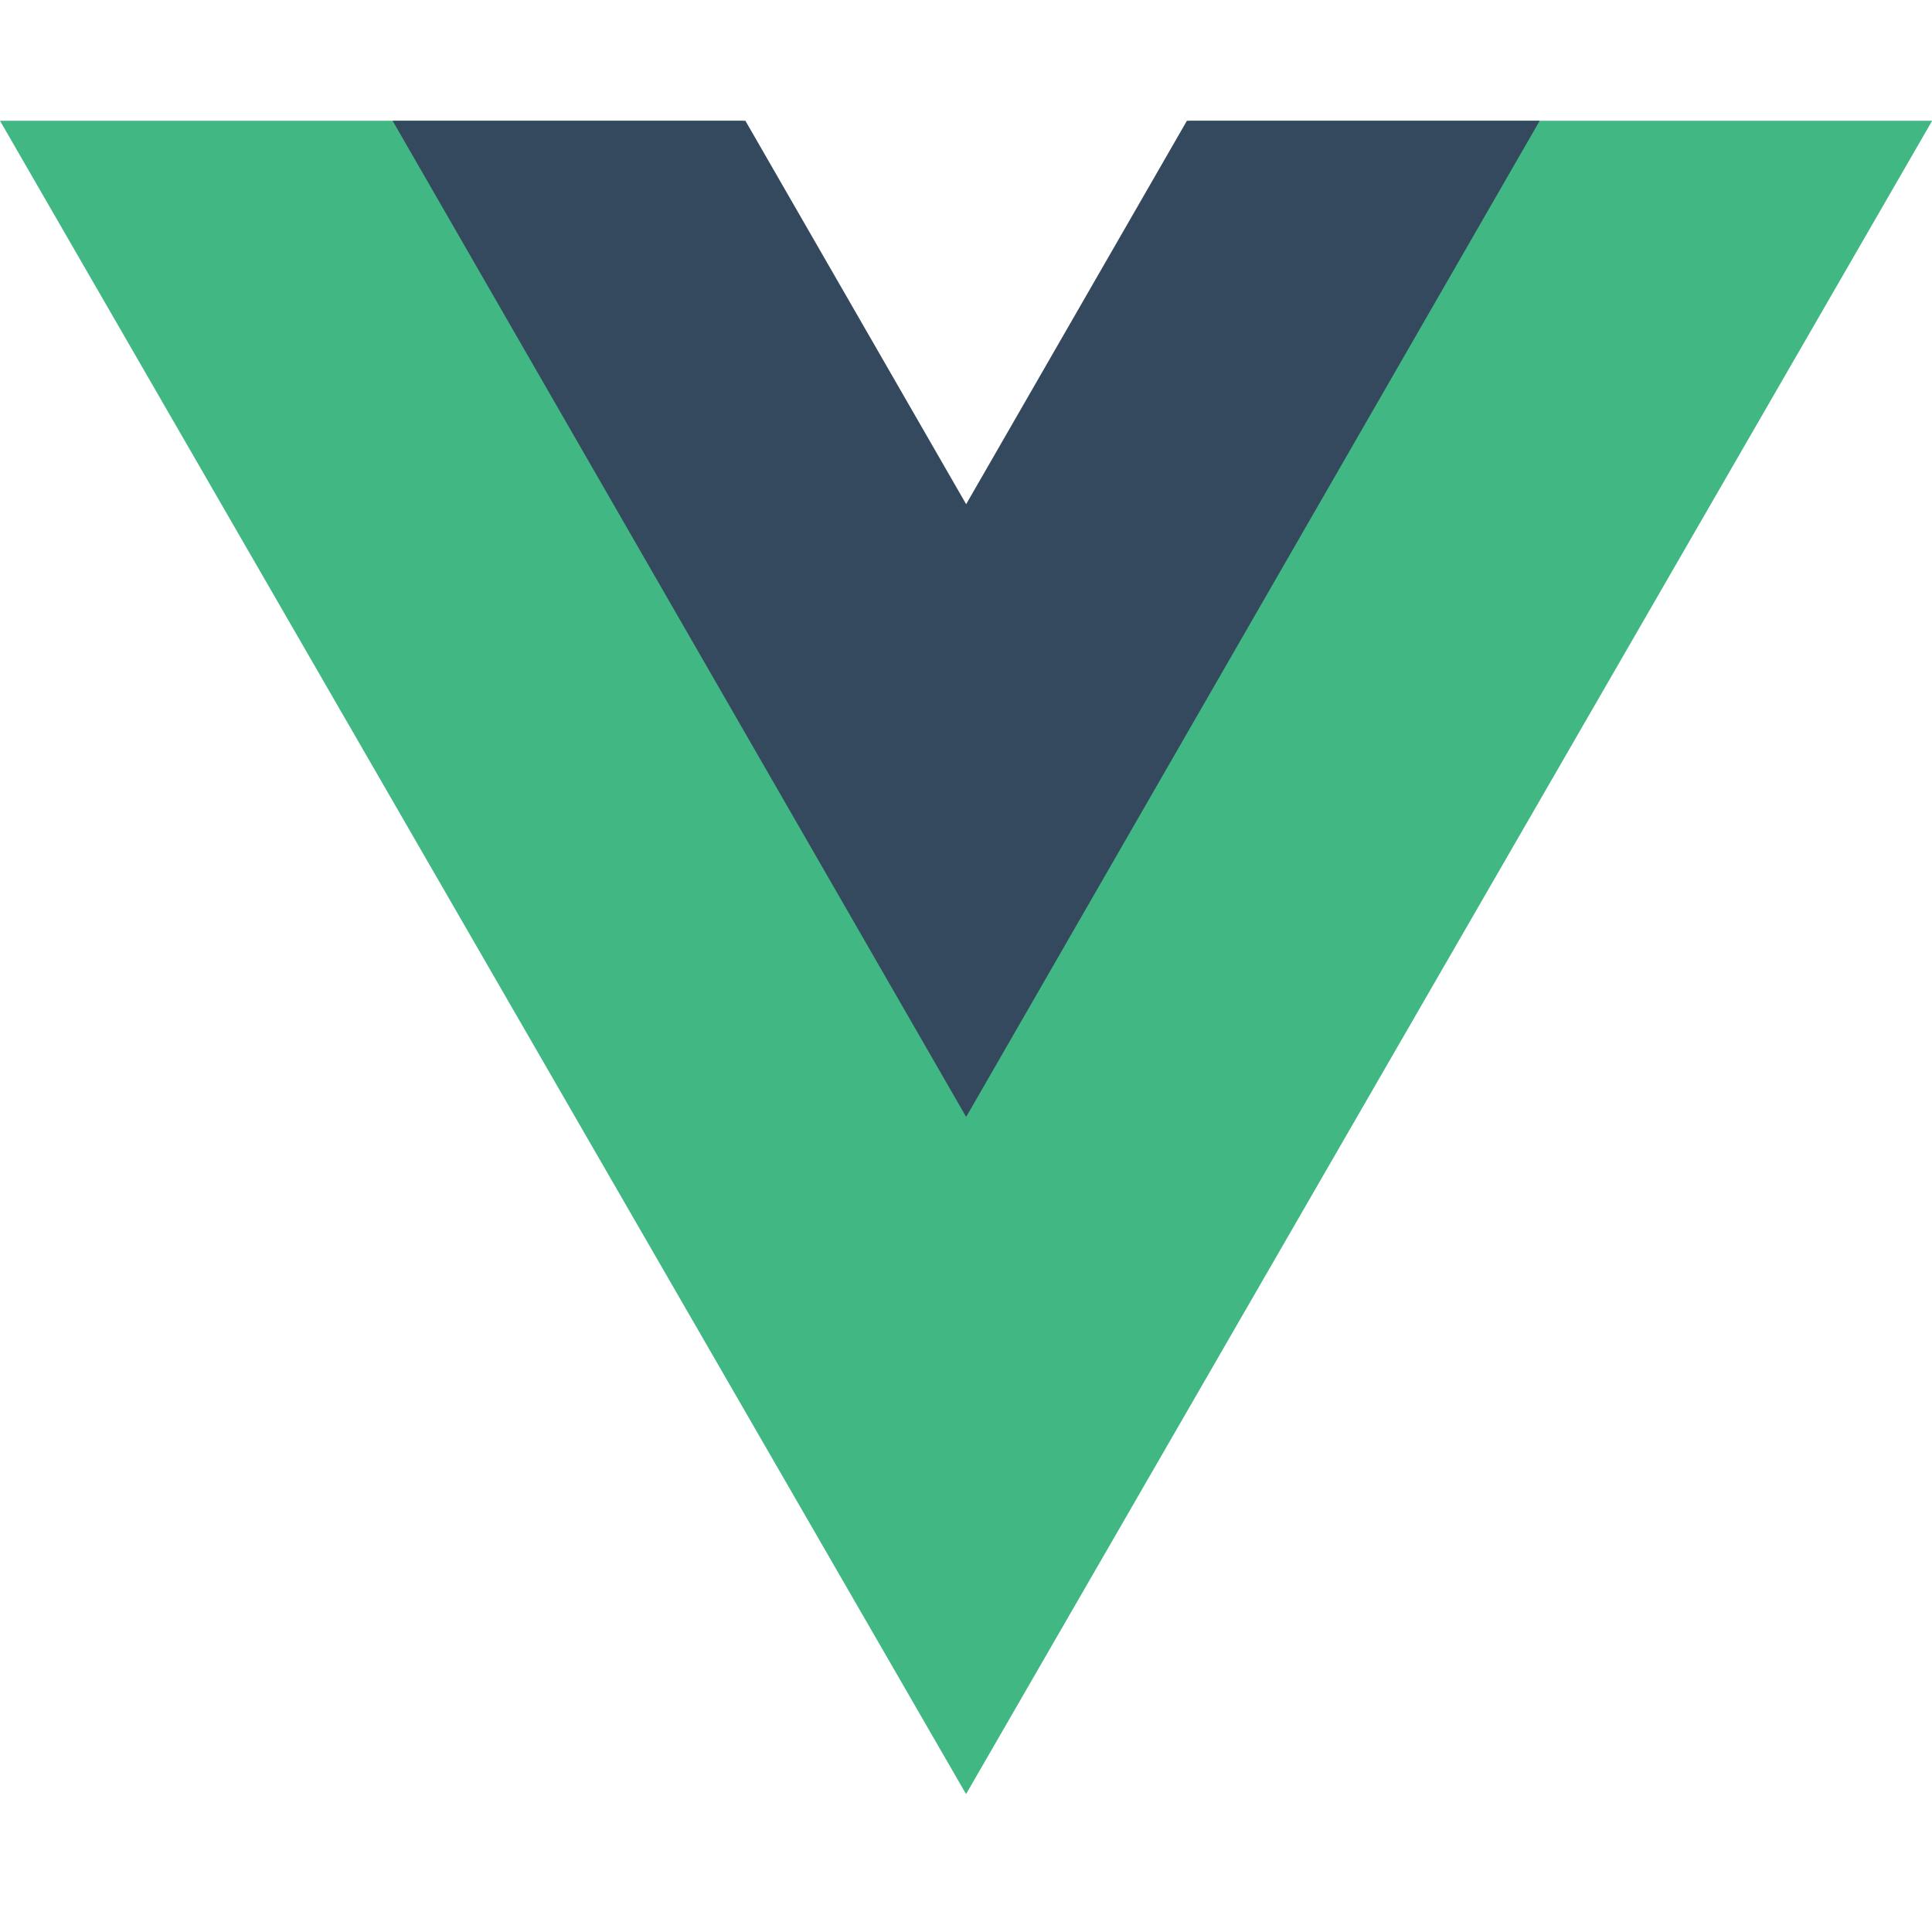 <svg width="64" height="64" viewBox="0 0 64 64" fill="none" xmlns="http://www.w3.org/2000/svg">
<g clip-path="url(#clip0_5337_3)">
<path d="M39.393 4.001L32.002 16.802L24.612 4.001H0L32.002 59.432L64.005 4.001H39.393Z" fill="#41B883"/>
<path d="M39.318 4L32.005 16.702L24.692 4H13.005L32.005 37L51.005 4H39.318Z" fill="#34495E"/>
</g>
<defs>
<clipPath id="clip0_5337_3">
<rect width="64" height="64" fill="white"/>
</clipPath>
</defs>
</svg>

